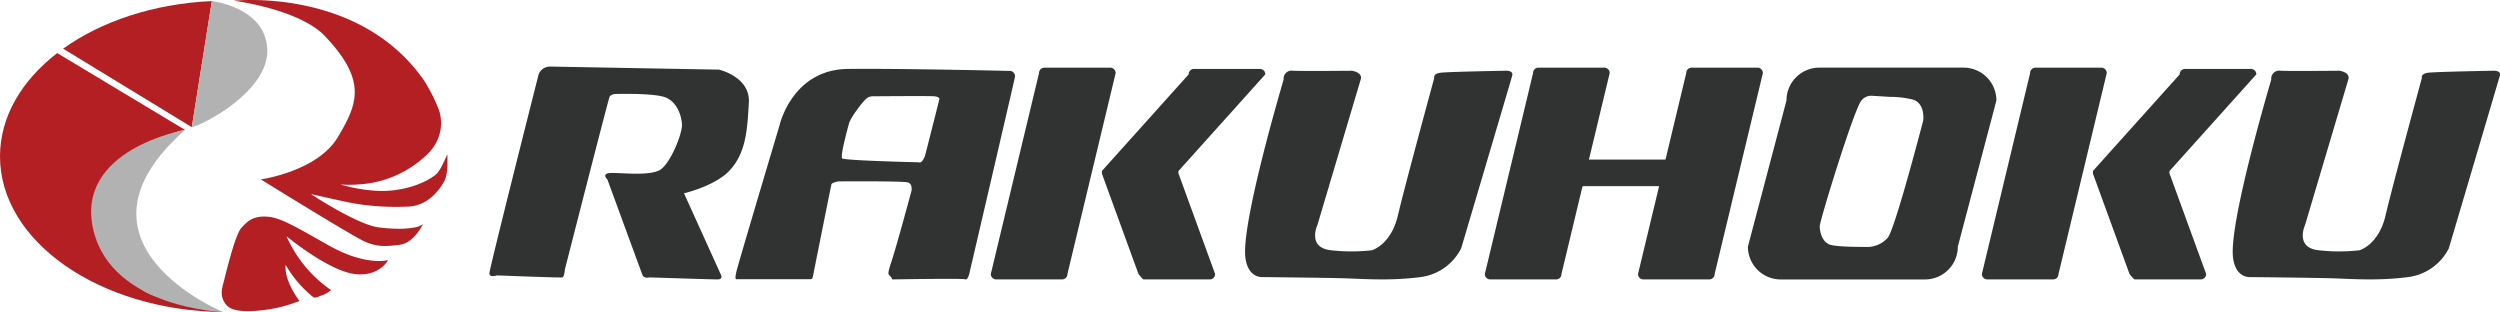 <svg xmlns="http://www.w3.org/2000/svg" width="705.89" height="88.113"><path fill="#313232" d="M155.348 18.798 203 19.66s8.872 2 8.445 9.3-.707 14.118-5.433 19.175c-4.146 4.436-12.881 6.441-12.881 6.441l10.441 23.032s.717 1.288-1 1.288-19.168-.571-19.168-.571-1.578.426-2.014-.717-9.87-26.9-9.87-26.9-1.86-1.715.862-1.86 11.3 1 14.17-1 6.15-10.16 6.005-12.736-1.433-6.3-4.581-7.584-13.589-1-13.589-1-1.86-.145-2.286.862-12.591 48.65-12.591 48.65-.145 2.15-.717 2.286-18.46-.571-18.46-.571-2.15.717-2.15-.571 13.879-56.089 13.879-56.089a3.36 3.36 0 0 1 3.293-2.286Z" data-name="パス 4459"/><path fill="#313232" d="M285.405 20.032s-30.19-.717-45.929-.572-19.313 15.739-19.313 15.739-11.448 38.345-12.165 41.213 0 2.431 0 2.431h20.6s.635 0 .744-.2a9.4 9.4 0 0 0 .4-1.66s4.862-24.32 5.007-24.9 2-.862 2-.862 18.17-.145 19.6.29 1 2.431 1 2.431-4.146 15.458-5.724 20.175-.29 2.857.29 4.781c0 0 19.884-.345 20.6-.036s1.143-1.451 1.143-1.451 12.591-53.948 12.881-55.517a1.5 1.5 0 0 0-1.143-1.86Zm-24.248 24.057c-.971 2.3-1.669 1.742-1.669 1.742s-21.155-.49-21.708-1.116 1.46-8.137 1.95-9.879 3.756-5.987 4.8-6.885a2.7 2.7 0 0 1 2.014-.762s15.73-.136 17.254 0 1.46.762 1.46.762-4.019 15.938-4.109 16.147Z" data-name="パス 4460"/><path fill="#313232" d="M299.91 78.896h-18.66a1.52 1.52 0 0 1-1.488-1.542l13.616-56.708a1.513 1.513 0 0 1 1.484-1.54h18.66a1.52 1.52 0 0 1 1.488 1.542l-13.613 56.706a1.513 1.513 0 0 1-1.487 1.542" data-name="パス 4461"/><path fill="#313232" d="M332.703 48.634a1.4 1.4 0 0 0 .045-.345l24.511-27.287a1.513 1.513 0 0 0-1.488-1.542h-18.66a1.52 1.52 0 0 0-1.488 1.542l-24.51 27.287a1.4 1.4 0 0 0 .045.345 1.4 1.4 0 0 0-.045.345l10.34 28.375c.762.934 1.216 1.515 1.488 1.542h18.66a1.52 1.52 0 0 0 1.488-1.542l-10.336-28.376a1.4 1.4 0 0 0-.045-.345Z" data-name="パス 4462"/><path fill="#313232" d="M579.745 78.896h-18.66a1.52 1.52 0 0 1-1.488-1.542l13.62-56.708a1.513 1.513 0 0 1 1.488-1.542h18.66a1.52 1.52 0 0 1 1.488 1.542l-13.62 56.708a1.513 1.513 0 0 1-1.488 1.542" data-name="パス 4463"/><path fill="#313232" d="M612.529 48.634a1.4 1.4 0 0 0 .045-.345l24.511-27.287a1.513 1.513 0 0 0-1.488-1.542h-18.66a1.52 1.52 0 0 0-1.488 1.542l-24.51 27.287a1.4 1.4 0 0 0 .045.345 1.4 1.4 0 0 0-.045.345l10.341 28.375c.762.934 1.216 1.515 1.488 1.542h18.66a1.52 1.52 0 0 0 1.488-1.542l-10.342-28.376a1.4 1.4 0 0 0-.045-.345Z" data-name="パス 4464"/><path fill="#313232" d="M439.402 78.896h-18.66a1.52 1.52 0 0 1-1.488-1.542l13.616-56.708a1.513 1.513 0 0 1 1.488-1.542h18.66a1.52 1.52 0 0 1 1.488 1.542l-13.617 56.708a1.513 1.513 0 0 1-1.487 1.542" data-name="パス 4465"/><path fill="#313232" d="M482.656 78.896h-18.66a1.52 1.52 0 0 1-1.488-1.542l13.614-56.708a1.513 1.513 0 0 1 1.488-1.542h18.66a1.52 1.52 0 0 1 1.486 1.542l-13.615 56.708a1.513 1.513 0 0 1-1.485 1.542" data-name="パス 4466"/><path fill="#313232" d="M441.433 45.06h34.317v7.502h-34.317z" data-name="長方形 643"/><path fill="#313232" d="M554.426 19.097h-40.73a9.27 9.27 0 0 0-9.271 9.271L493.53 69.634a9.27 9.27 0 0 0 9.271 9.271h40.731a9.27 9.27 0 0 0 9.271-9.271l10.895-41.266a9.27 9.27 0 0 0-9.272-9.271M543.06 33.92s-7.964 30.743-10.042 33.2a7.8 7.8 0 0 1-5.189 2.594s-8.953.127-11.158-.644-2.858-3.629-2.858-5.189 9.752-33.31 11.8-35.542a3.56 3.56 0 0 1 2.987-1.292l4.989.3a27.3 27.3 0 0 1 6.422.744c3.629.989 3.039 5.833 3.039 5.833Z" data-name="パス 4467"/><path fill="#313232" d="M362.448 22.471a2.246 2.246 0 0 1 2.631-2.495c2.912.136 16.619 0 16.619 0s3.184.417 2.495 2.495L372 63.465s-3.048 6.513 3.873 7.2a51 51 0 0 0 11.494 0s5.4-1.524 7.339-9.833 10.251-38.774 10.251-38.774-.417-1.243 1.8-1.524 18.424-.562 18.424-.562 2.213-.136 1.8 1.388-14.405 48.75-14.405 48.75a14.96 14.96 0 0 1-11.494 8.128c-8.328 1.089-15.929.526-21.055.354s-23.54-.354-23.54-.354-4.091.435-4.844-5.5c-1.243-9.833 10.8-50.274 10.8-50.274Z" data-name="パス 4468"/><path fill="#313232" d="M641.313 22.471a2.246 2.246 0 0 1 2.63-2.495c2.912.136 16.619 0 16.619 0s3.184.417 2.495 2.495l-12.188 40.994s-3.048 6.513 3.874 7.2a51 51 0 0 0 11.493 0s5.4-1.524 7.339-9.833 10.247-38.774 10.247-38.774-.417-1.243 1.8-1.524 18.424-.562 18.424-.562 2.213-.136 1.8 1.388-14.405 48.75-14.405 48.75a14.96 14.96 0 0 1-11.493 8.128c-8.328 1.089-15.929.526-21.055.354s-23.54-.354-23.54-.354-4.091.435-4.844-5.5c-1.243-9.833 10.8-50.274 10.8-50.274Z" data-name="パス 4469"/><path fill="#b41f23" d="M93.481 81.934a10 10 0 0 1-2.213 1.309c-.907.29-2.259 1.161-2.93.572a32.5 32.5 0 0 1-7.683-9.026c-.49 4.554 3.9 10.187 3.9 10.187a40.5 40.5 0 0 1-9.5 2.495c-4.98.644-9.389.635-11.067-1.306-2.086-2.413-1.343-4.536-.8-6.658.653-2.558 3.266-13.507 5.026-15.24 1.134-1.116 2.594-3.2 6.577-3.121s7.448 2.168 18.007 8.137 16.8 4.155 16.8 4.155-2.413 4.645-9.153 3.973-17.106-8.712-19.564-10.726a36.3 36.3 0 0 0 12.6 15.231Z" data-name="パス 4470"/><path fill="#b41f23" d="M123.924 31.026s2.921 7.293-4.064 13.271a30.3 30.3 0 0 1-18.687 7.783 33 33 0 0 1-5.089 0s7.892 2.495 14.95 1.66 11.212-3.638 12.355-4.771 2.9-5.4 2.9-5.4.417 5.27-.835 7.566-4.363 6.758-9.861 7.175a72.3 72.3 0 0 1-15.993-.934c-3.22-.626-11.838-2.594-11.838-2.594s13.144 8.718 19.295 9.443 8.536.209 9.988 0a5.5 5.5 0 0 0 2.386-.934s-2.495 5.3-6.54 5.815-6.332.626-9.761-.835-29.484-17.623-29.484-17.623 15.884-2.2 21.7-11.856 8.409-16.3-4.254-29.273C83.212 2.351 65.976.202 65.976.202s35.406-3.892 53.757 22.524a48.5 48.5 0 0 1 4.191 8.3" data-name="パス 4471"/><path fill="#b41f23" d="M54.156 35.897 59.817.301c-16.474.744-31.26 5.751-42 13.444l36.339 22.161Z" data-name="パス 4472"/><path fill="#b41f23" d="M39.869 81.59S20.792 67.893 31.75 51.968c9.588-13.943 20.5-15.285 20.5-15.285l-36.1-21.7C6.105 22.744 0 32.968 0 44.162c0 24.03 28.1 43.552 62.983 43.951-7.076-1.37-20.057-3.728-23.114-6.513Z" data-name="パス 4473"/><path fill="#b1b2b1" d="M54.156 35.897 59.817.301s15.176 1.714 15.657 13.625-18.46 21.5-21.318 21.971" data-name="パス 4474"/><path fill="#b1b2b1" d="M52.251 36.678s-31.477 5.461-25.844 28.47c5.361 21.917 36.585 22.96 36.585 22.96s-47.063-19.39-10.732-51.43Z" data-name="パス 4475"/></svg>